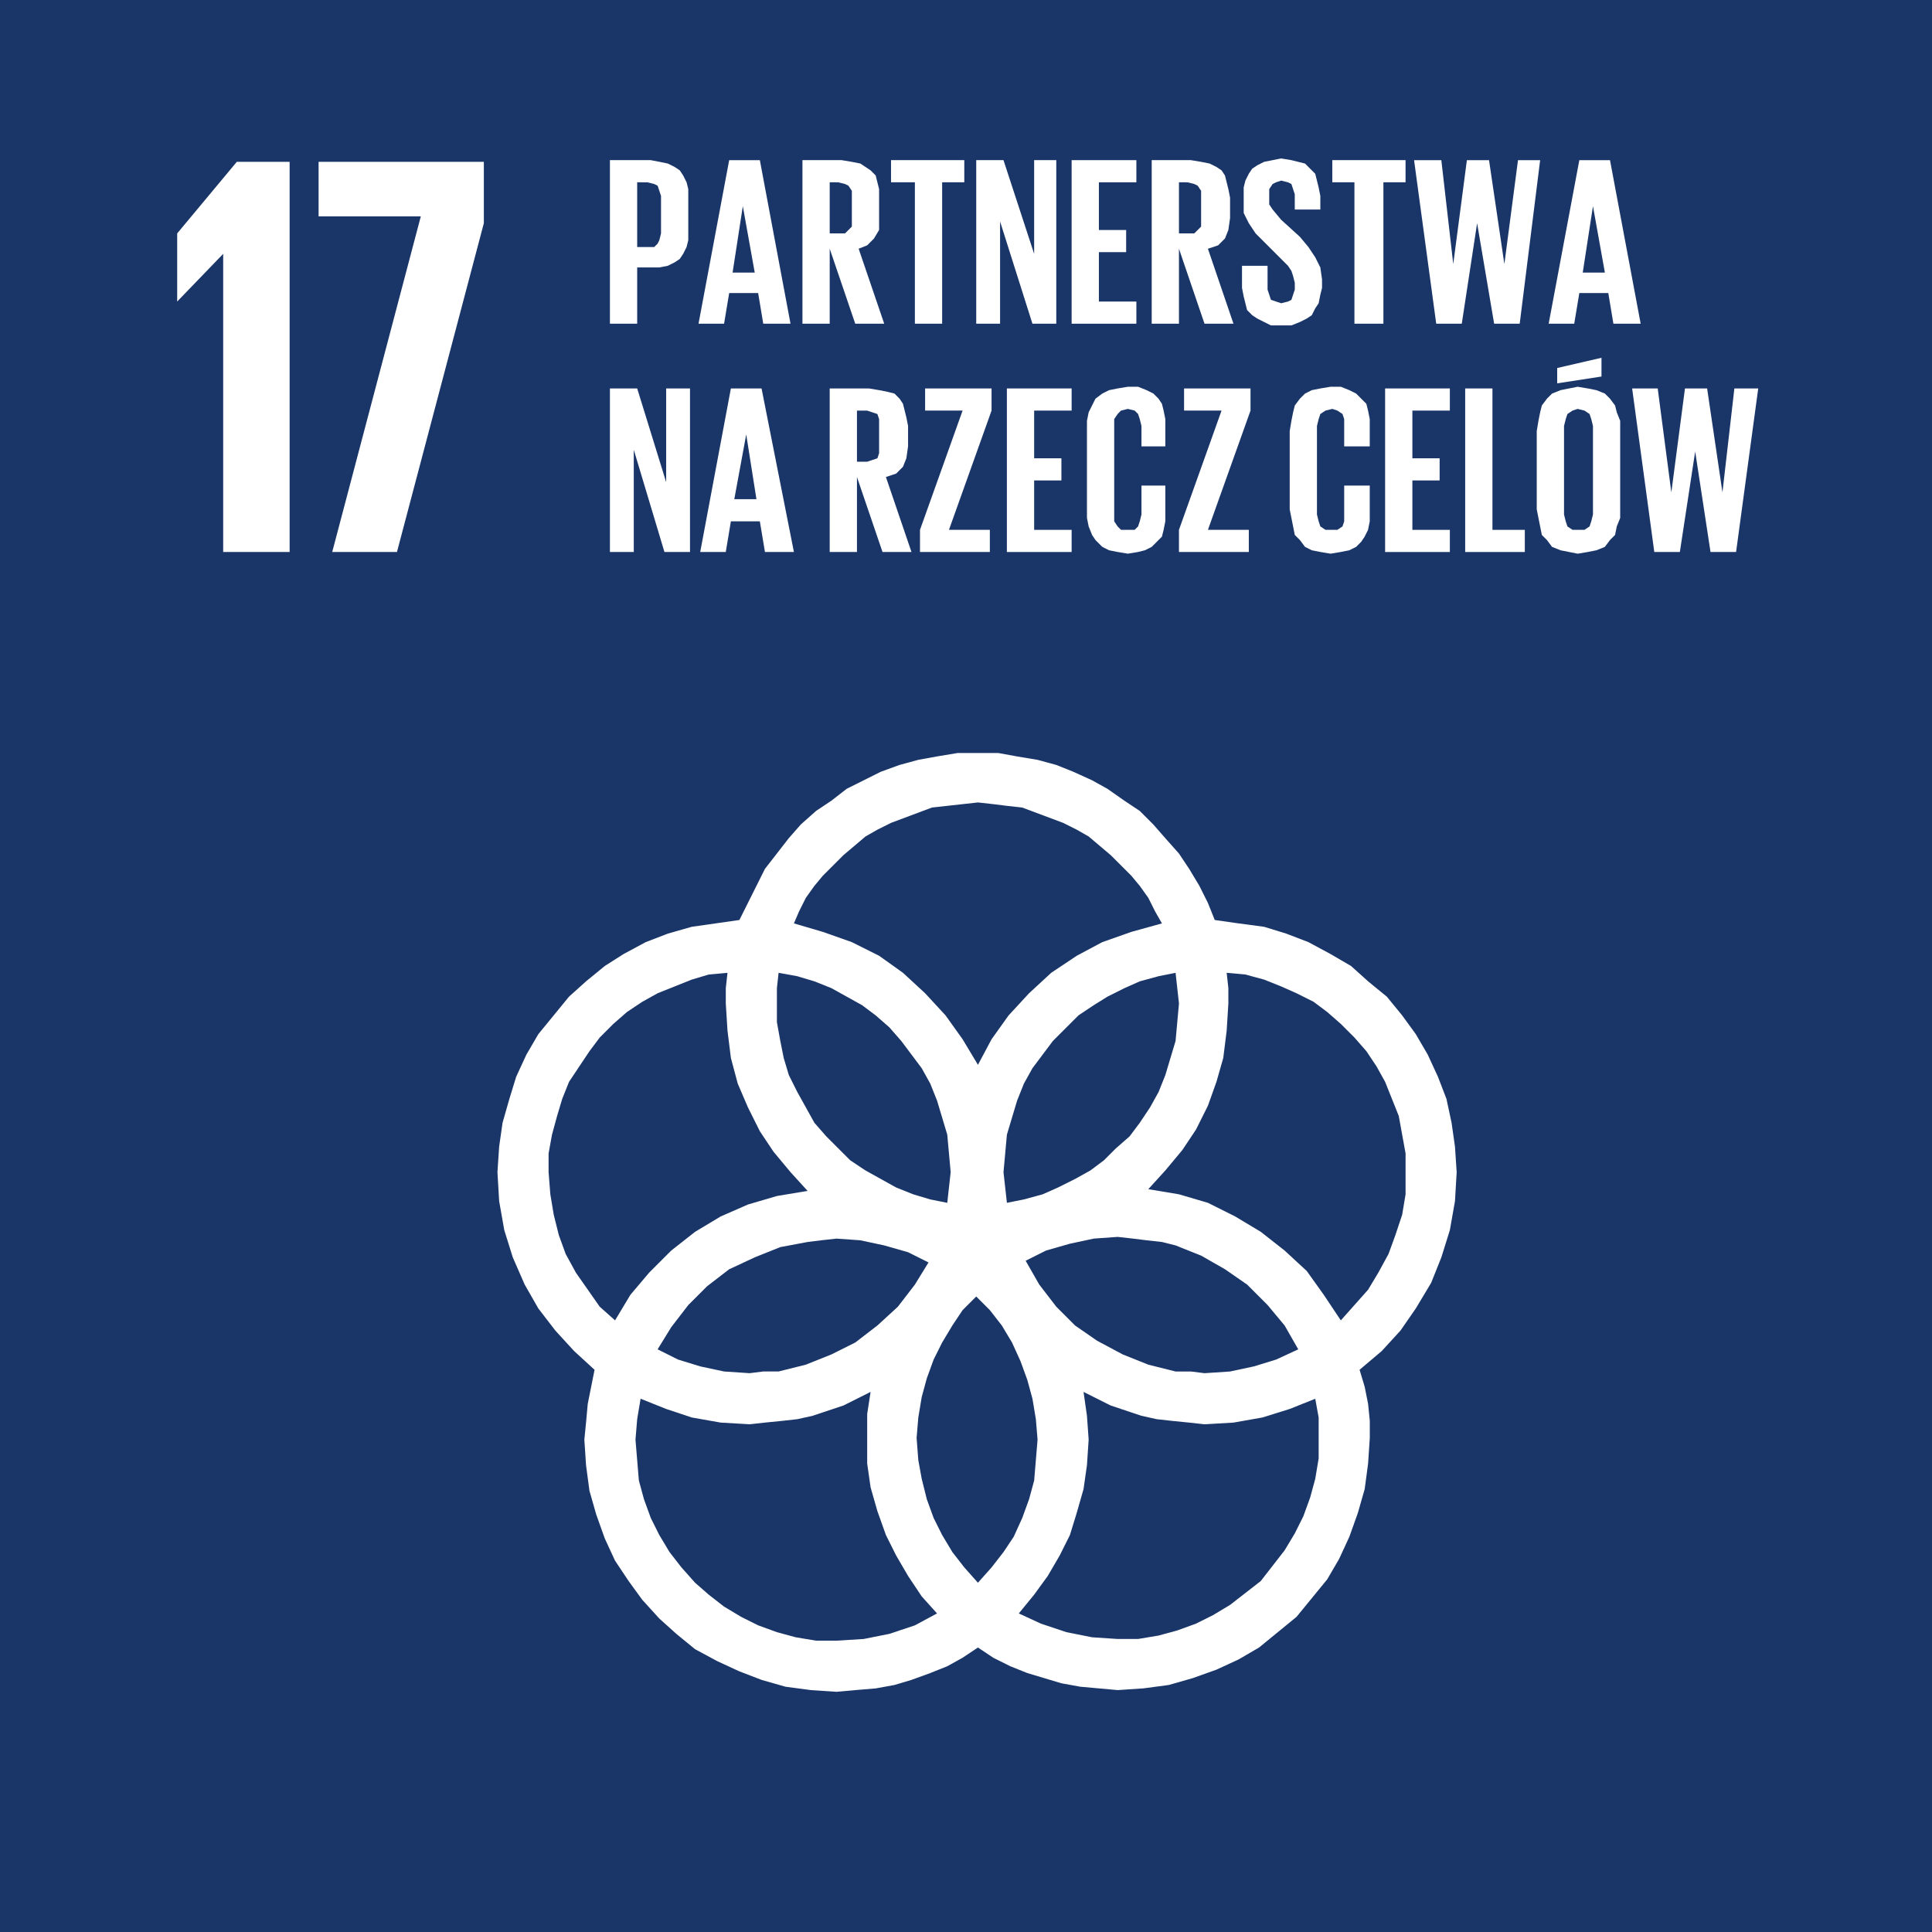 <?xml version="1.0" encoding="UTF-8" standalone="no"?>
<svg
   version="1.0"
   width="233"
   height="233"
   id="svg38"
   xmlns="http://www.w3.org/2000/svg"
   xmlns:svg="http://www.w3.org/2000/svg">
  <defs
     id="defs1">
    <pattern
       id="WMFhbasepattern"
       patternUnits="userSpaceOnUse"
       width="6"
       height="6"
       x="0"
       y="0" />
  </defs>
  <path
     style="fill:#1a3668;"
     d="M 233,233 H 0 V 0 h 233 z"
     id="path1" />
  <path
     style="fill:#ffffff;"
     d="m 34.929,19.519 v 47.052 h -8.013 v -35.957 0 l -5.548,5.753 v 0 -8.219 l 7.191,-8.63 z"
     id="path2" />
  <path
     style="fill:#ffffff;"
     d="m 38.422,19.519 h 19.93 v 7.397 L 47.874,66.571 h -7.808 L 50.75,26.094 H 38.422 Z"
     id="path3" />
  <path
     style="fill:#ffffff;"
     d="m 175.675,141.362 v 0 l -0.205,-3.082 -0.411,-2.877 -0.616,-2.877 -1.027,-2.671 -1.233,-2.671 -1.438,-2.466 -1.644,-2.26 -1.849,-2.26 -2.26,-1.849 -2.055,-1.849 -2.466,-1.438 -2.671,-1.438 -2.671,-1.027 -2.671,-0.822 -3.082,-0.411 -2.877,-0.411 v 0 l -0.822,-2.055 -1.027,-2.055 -1.233,-2.055 -1.233,-1.849 -1.644,-1.849 -1.438,-1.644 -1.644,-1.644 -1.849,-1.233 -2.055,-1.438 -1.849,-1.027 -2.26,-1.027 -2.055,-0.822 -2.26,-0.616 -2.466,-0.411 -2.26,-0.411 h -2.466 v 0 h -2.466 l -2.466,0.411 -2.26,0.411 -2.26,0.616 -2.26,0.822 -2.055,1.027 -2.055,1.027 -1.849,1.438 -1.849,1.233 -1.849,1.644 -1.438,1.644 -1.438,1.849 -1.438,1.849 -1.027,2.055 -1.027,2.055 -1.027,2.055 v 0 l -2.877,0.411 -2.877,0.411 -2.877,0.822 -2.671,1.027 -2.671,1.438 -2.26,1.438 -2.26,1.849 -2.055,1.849 -1.849,2.26 -1.849,2.26 -1.438,2.466 -1.233,2.671 -0.822,2.671 -0.822,2.877 -0.411,2.877 -0.205,3.082 v 0 l 0.205,3.493 0.616,3.493 1.027,3.287 1.438,3.287 1.644,2.877 2.055,2.671 2.26,2.466 2.466,2.26 v 0 l -0.411,2.055 -0.411,2.055 -0.205,2.26 -0.205,2.055 v 0 l 0.205,3.082 0.411,3.082 0.822,2.877 1.027,2.877 1.233,2.671 1.644,2.466 1.644,2.26 2.055,2.26 2.055,1.849 2.26,1.849 2.671,1.438 2.671,1.233 2.671,1.027 2.877,0.822 3.082,0.411 3.082,0.205 v 0 l 2.26,-0.205 2.466,-0.205 2.26,-0.411 2.055,-0.616 2.26,-0.822 2.055,-0.822 1.849,-1.027 1.849,-1.233 v 0 l 1.849,1.233 2.055,1.027 2.055,0.822 2.055,0.616 2.055,0.616 2.26,0.411 2.26,0.205 2.26,0.205 v 0 l 3.082,-0.205 3.082,-0.411 2.877,-0.822 2.877,-1.027 2.671,-1.233 2.466,-1.438 2.26,-1.849 2.26,-1.849 1.849,-2.26 1.849,-2.26 1.438,-2.466 1.233,-2.671 1.027,-2.877 0.822,-2.877 0.411,-3.082 0.205,-3.082 v 0 -2.055 l -0.205,-2.055 -0.411,-2.055 -0.616,-2.055 v 0 l 2.671,-2.26 2.26,-2.466 1.849,-2.671 1.849,-3.082 1.233,-3.082 1.027,-3.287 0.616,-3.493 z m -33.491,-20.341 v 0 l -0.205,2.26 -0.205,2.26 -0.616,2.055 -0.616,2.055 -0.822,2.055 -1.027,1.849 -1.233,1.849 -1.233,1.644 -1.644,1.438 -1.438,1.438 -1.644,1.233 -1.849,1.027 -2.055,1.027 -1.849,0.822 -2.26,0.616 -2.055,0.411 v 0 l -0.205,-1.849 -0.205,-1.849 v 0 l 0.205,-2.26 0.205,-2.26 0.616,-2.055 0.616,-2.055 0.822,-2.055 1.027,-1.849 1.233,-1.644 1.233,-1.644 1.644,-1.644 1.438,-1.438 1.849,-1.233 1.644,-1.027 2.055,-1.027 1.849,-0.822 2.26,-0.616 2.055,-0.411 v 0 l 0.205,1.849 z m -24.245,69.859 v 0 l -1.644,-1.849 -1.438,-1.849 -1.233,-2.055 -1.027,-2.055 -0.822,-2.26 -0.616,-2.466 -0.411,-2.26 -0.205,-2.671 v 0 l 0.205,-2.466 0.411,-2.466 0.616,-2.26 0.822,-2.26 1.027,-2.055 1.233,-2.055 1.233,-1.849 1.644,-1.644 v 0 l 1.644,1.644 1.438,1.849 1.233,2.055 1.027,2.26 0.822,2.26 0.616,2.26 0.411,2.466 0.205,2.466 v 0 l -0.205,2.466 -0.205,2.466 -0.616,2.26 -0.822,2.26 -1.027,2.26 -1.233,1.849 -1.438,1.849 z M 93.899,117.322 v 0 l 2.26,0.411 2.055,0.616 2.055,0.822 1.849,1.027 1.849,1.027 1.644,1.233 1.644,1.438 1.438,1.644 1.233,1.644 1.233,1.644 1.027,1.849 0.822,2.055 0.616,2.055 0.616,2.055 0.205,2.26 0.205,2.26 v 0 l -0.205,1.849 -0.205,1.849 v 0 l -2.055,-0.411 -2.055,-0.616 -2.055,-0.822 -1.849,-1.027 -1.849,-1.027 -1.849,-1.233 -1.438,-1.438 -1.438,-1.438 -1.438,-1.644 -1.027,-1.849 -1.027,-1.849 -1.027,-2.055 -0.616,-2.055 -0.411,-2.055 -0.411,-2.26 v -2.26 0 -1.849 z m 18.081,34.929 v 0 l -1.644,2.671 -2.055,2.671 -2.466,2.26 -2.671,2.055 -2.877,1.438 -3.082,1.233 -3.287,0.822 h -1.849 l -1.644,0.205 v 0 l -3.082,-0.205 -2.877,-0.616 -2.671,-0.822 -2.466,-1.233 v 0 l 1.644,-2.671 2.055,-2.671 2.26,-2.26 2.671,-2.055 3.082,-1.438 3.082,-1.233 3.287,-0.616 1.644,-0.205 1.849,-0.205 v 0 l 2.877,0.205 2.877,0.616 2.877,0.822 z m 11.712,-0.205 v 0 l 2.466,-1.233 2.877,-0.822 2.877,-0.616 2.877,-0.205 v 0 l 1.849,0.205 1.644,0.205 1.849,0.205 1.644,0.411 3.082,1.233 2.877,1.644 2.671,1.849 2.466,2.466 2.055,2.466 1.644,2.877 v 0 l -2.671,1.233 -2.671,0.822 -2.877,0.616 -3.082,0.205 v 0 l -1.644,-0.205 h -1.849 l -1.644,-0.411 -1.644,-0.411 -3.082,-1.233 -3.082,-1.644 -2.671,-1.849 -2.26,-2.26 -2.055,-2.671 z m -5.753,-55.271 v 0 l 1.849,0.205 1.644,0.205 1.849,0.205 1.644,0.616 1.644,0.616 1.644,0.616 1.644,0.822 1.438,0.822 2.671,2.26 2.466,2.466 1.027,1.233 1.027,1.438 0.822,1.644 0.822,1.438 v 0 l -3.698,1.027 -3.493,1.233 -3.082,1.644 -3.082,2.055 -2.671,2.466 -2.466,2.671 -2.055,2.877 -1.644,3.082 v 0 l -1.849,-3.082 -2.055,-2.877 -2.466,-2.671 -2.671,-2.466 -2.877,-2.055 -3.287,-1.644 -3.493,-1.233 -3.493,-1.027 v 0 l 0.616,-1.438 0.822,-1.644 1.027,-1.438 1.027,-1.233 2.466,-2.466 2.671,-2.26 1.438,-0.822 1.644,-0.822 1.644,-0.616 1.644,-0.616 1.644,-0.616 1.849,-0.205 1.849,-0.205 z M 66.16,141.362 v 0 -2.26 l 0.411,-2.26 0.616,-2.26 0.616,-2.055 0.822,-2.055 1.233,-1.849 1.233,-1.849 1.233,-1.644 1.644,-1.644 1.644,-1.438 1.849,-1.233 1.849,-1.027 2.055,-0.822 2.055,-0.822 2.055,-0.616 2.26,-0.205 v 0 l -0.205,1.849 v 1.849 0 l 0.205,3.287 0.411,3.287 0.822,3.082 1.233,2.877 1.438,2.877 1.644,2.466 2.055,2.466 2.055,2.26 v 0 l -3.698,0.616 -3.493,1.027 -3.287,1.438 -3.082,1.849 -2.877,2.26 -2.671,2.671 -2.26,2.671 -1.849,3.082 v 0 l -1.849,-1.644 -1.438,-2.055 -1.438,-2.055 -1.233,-2.26 -0.822,-2.26 -0.616,-2.466 -0.411,-2.466 z m 10.479,32.258 v 0 l 0.205,-2.466 0.411,-2.466 v 0 l 3.082,1.233 3.082,1.027 3.493,0.616 3.493,0.205 v 0 l 1.849,-0.205 2.055,-0.205 1.849,-0.205 1.849,-0.411 3.698,-1.233 3.287,-1.644 v 0 l -0.411,2.671 v 2.877 0 3.082 l 0.411,2.877 0.822,2.877 1.027,2.877 1.233,2.466 1.438,2.466 1.644,2.466 1.849,2.055 v 0 l -2.671,1.438 -3.082,1.027 -3.082,0.616 -3.287,0.205 v 0 h -2.466 l -2.466,-0.411 -2.26,-0.616 -2.26,-0.822 -2.055,-1.027 -2.055,-1.233 -1.849,-1.438 -1.644,-1.438 -1.644,-1.849 -1.438,-1.849 -1.233,-2.055 -1.027,-2.055 -0.822,-2.26 -0.616,-2.26 -0.205,-2.466 z m 82.392,-0.205 v 0 2.466 l -0.411,2.466 -0.616,2.26 -0.822,2.26 -1.027,2.055 -1.233,2.055 -1.438,1.849 -1.438,1.849 -1.849,1.438 -1.849,1.438 -2.055,1.233 -2.055,1.027 -2.26,0.822 -2.26,0.616 -2.466,0.411 h -2.466 v 0 l -3.082,-0.205 -3.082,-0.616 -3.082,-1.027 -2.671,-1.233 v 0 l 1.849,-2.26 1.644,-2.26 1.438,-2.466 1.233,-2.466 0.822,-2.671 0.822,-2.877 0.411,-2.877 0.205,-3.082 v 0 l -0.205,-2.877 -0.411,-2.877 v 0 l 3.287,1.644 3.698,1.233 1.849,0.411 1.849,0.205 2.055,0.205 1.849,0.205 v 0 l 3.493,-0.205 3.493,-0.616 3.287,-1.027 3.082,-1.233 v 0 l 0.411,2.26 z m -20.547,-29.998 v 0 l 2.055,-2.26 2.055,-2.466 1.644,-2.466 1.438,-2.877 1.027,-2.877 0.822,-2.877 0.411,-3.287 0.205,-3.287 v 0 -1.849 l -0.205,-1.849 v 0 l 2.26,0.205 2.26,0.616 2.055,0.822 1.849,0.822 2.055,1.027 1.644,1.233 1.644,1.438 1.644,1.644 1.438,1.644 1.233,1.849 1.027,1.849 0.822,2.055 0.822,2.055 0.411,2.26 0.411,2.26 v 2.26 0 2.671 l -0.411,2.466 -0.822,2.466 -0.822,2.26 -1.233,2.26 -1.233,2.055 -1.644,1.849 -1.644,1.849 v 0 l -2.055,-3.082 -2.055,-2.877 -2.671,-2.466 -2.877,-2.26 -3.082,-1.849 -3.287,-1.644 -3.493,-1.027 z"
     id="path4" />
  <path
     style="fill:none;"
     d="m 175.675,141.362 v 0 l -0.205,-3.082 -0.411,-2.877 -0.616,-2.877 -1.027,-2.671 -1.233,-2.671 -1.438,-2.466 -1.644,-2.26 -1.849,-2.26 -2.26,-1.849 -2.055,-1.849 -2.466,-1.438 -2.671,-1.438 -2.671,-1.027 -2.671,-0.822 -3.082,-0.411 -2.877,-0.411 v 0 l -0.822,-2.055 -1.027,-2.055 -1.233,-2.055 -1.233,-1.849 -1.644,-1.849 -1.438,-1.644 -1.644,-1.644 -1.849,-1.233 -2.055,-1.438 -1.849,-1.027 -2.26,-1.027 -2.055,-0.822 -2.26,-0.616 -2.466,-0.411 -2.26,-0.411 h -2.466 v 0 h -2.466 l -2.466,0.411 -2.26,0.411 -2.26,0.616 -2.26,0.822 -2.055,1.027 -2.055,1.027 -1.849,1.438 -1.849,1.233 -1.849,1.644 -1.438,1.644 -1.438,1.849 -1.438,1.849 -1.027,2.055 -1.027,2.055 -1.027,2.055 v 0 l -2.877,0.411 -2.877,0.411 -2.877,0.822 -2.671,1.027 -2.671,1.438 -2.26,1.438 -2.26,1.849 -2.055,1.849 -1.849,2.26 -1.849,2.26 -1.438,2.466 -1.233,2.671 -0.822,2.671 -0.822,2.877 -0.411,2.877 -0.205,3.082 v 0 l 0.205,3.493 0.616,3.493 1.027,3.287 1.438,3.287 1.644,2.877 2.055,2.671 2.26,2.466 2.466,2.26 v 0 l -0.411,2.055 -0.411,2.055 -0.205,2.26 -0.205,2.055 v 0 l 0.205,3.082 0.411,3.082 0.822,2.877 1.027,2.877 1.233,2.671 1.644,2.466 1.644,2.26 2.055,2.26 2.055,1.849 2.26,1.849 2.671,1.438 2.671,1.233 2.671,1.027 2.877,0.822 3.082,0.411 3.082,0.205 v 0 l 2.26,-0.205 2.466,-0.205 2.26,-0.411 2.055,-0.616 2.26,-0.822 2.055,-0.822 1.849,-1.027 1.849,-1.233 v 0 l 1.849,1.233 2.055,1.027 2.055,0.822 2.055,0.616 2.055,0.616 2.26,0.411 2.26,0.205 2.26,0.205 v 0 l 3.082,-0.205 3.082,-0.411 2.877,-0.822 2.877,-1.027 2.671,-1.233 2.466,-1.438 2.26,-1.849 2.26,-1.849 1.849,-2.26 1.849,-2.26 1.438,-2.466 1.233,-2.671 1.027,-2.877 0.822,-2.877 0.411,-3.082 0.205,-3.082 v 0 -2.055 l -0.205,-2.055 -0.411,-2.055 -0.616,-2.055 v 0 l 2.671,-2.26 2.26,-2.466 1.849,-2.671 1.849,-3.082 1.233,-3.082 1.027,-3.287 0.616,-3.493 0.205,-3.493"
     id="path5" />
  <path
     style="fill:none;"
     d="m 142.183,121.02 v 0 l -0.205,2.26 -0.205,2.26 -0.616,2.055 -0.616,2.055 -0.822,2.055 -1.027,1.849 -1.233,1.849 -1.233,1.644 -1.644,1.438 -1.438,1.438 -1.644,1.233 -1.849,1.027 -2.055,1.027 -1.849,0.822 -2.26,0.616 -2.055,0.411 v 0 l -0.205,-1.849 -0.205,-1.849 v 0 l 0.205,-2.26 0.205,-2.26 0.616,-2.055 0.616,-2.055 0.822,-2.055 1.027,-1.849 1.233,-1.644 1.233,-1.644 1.644,-1.644 1.438,-1.438 1.849,-1.233 1.644,-1.027 2.055,-1.027 1.849,-0.822 2.26,-0.616 2.055,-0.411 v 0 l 0.205,1.849 0.205,1.849"
     id="path6" />
  <path
     style="fill:none;"
     d="m 117.938,190.879 v 0 l -1.644,-1.849 -1.438,-1.849 -1.233,-2.055 -1.027,-2.055 -0.822,-2.26 -0.616,-2.466 -0.411,-2.26 -0.205,-2.671 v 0 l 0.205,-2.466 0.411,-2.466 0.616,-2.26 0.822,-2.26 1.027,-2.055 1.233,-2.055 1.233,-1.849 1.644,-1.644 v 0 l 1.644,1.644 1.438,1.849 1.233,2.055 1.027,2.26 0.822,2.26 0.616,2.26 0.411,2.466 0.205,2.466 v 0 l -0.205,2.466 -0.205,2.466 -0.616,2.26 -0.822,2.26 -1.027,2.26 -1.233,1.849 -1.438,1.849 -1.644,1.849"
     id="path7" />
  <path
     style="fill:none;"
     d="m 93.899,117.322 v 0 l 2.26,0.411 2.055,0.616 2.055,0.822 1.849,1.027 1.849,1.027 1.644,1.233 1.644,1.438 1.438,1.644 1.233,1.644 1.233,1.644 1.027,1.849 0.822,2.055 0.616,2.055 0.616,2.055 0.205,2.26 0.205,2.26 v 0 l -0.205,1.849 -0.205,1.849 v 0 l -2.055,-0.411 -2.055,-0.616 -2.055,-0.822 -1.849,-1.027 -1.849,-1.027 -1.849,-1.233 -1.438,-1.438 -1.438,-1.438 -1.438,-1.644 -1.027,-1.849 -1.027,-1.849 -1.027,-2.055 -0.616,-2.055 -0.411,-2.055 -0.411,-2.26 v -2.26 0 -1.849 l 0.205,-1.849"
     id="path8" />
  <path
     style="fill:none;"
     d="m 111.98,152.251 v 0 l -1.644,2.671 -2.055,2.671 -2.466,2.26 -2.671,2.055 -2.877,1.438 -3.082,1.233 -3.287,0.822 h -1.849 l -1.644,0.205 v 0 l -3.082,-0.205 -2.877,-0.616 -2.671,-0.822 -2.466,-1.233 v 0 l 1.644,-2.671 2.055,-2.671 2.26,-2.26 2.671,-2.055 3.082,-1.438 3.082,-1.233 3.287,-0.616 1.644,-0.205 1.849,-0.205 v 0 l 2.877,0.205 2.877,0.616 2.877,0.822 2.466,1.233"
     id="path9" />
  <path
     style="fill:none;"
     d="m 123.691,152.046 v 0 l 2.466,-1.233 2.877,-0.822 2.877,-0.616 2.877,-0.205 v 0 l 1.849,0.205 1.644,0.205 1.849,0.205 1.644,0.411 3.082,1.233 2.877,1.644 2.671,1.849 2.466,2.466 2.055,2.466 1.644,2.877 v 0 l -2.671,1.233 -2.671,0.822 -2.877,0.616 -3.082,0.205 v 0 l -1.644,-0.205 h -1.849 l -1.644,-0.411 -1.644,-0.411 -3.082,-1.233 -3.082,-1.644 -2.671,-1.849 -2.26,-2.26 -2.055,-2.671 -1.644,-2.877"
     id="path10" />
  <path
     style="fill:none;"
     d="m 117.938,96.775 v 0 l 1.849,0.205 1.644,0.205 1.849,0.205 1.644,0.616 1.644,0.616 1.644,0.616 1.644,0.822 1.438,0.822 2.671,2.26 2.466,2.466 1.027,1.233 1.027,1.438 0.822,1.644 0.822,1.438 v 0 l -3.698,1.027 -3.493,1.233 -3.082,1.644 -3.082,2.055 -2.671,2.466 -2.466,2.671 -2.055,2.877 -1.644,3.082 v 0 l -1.849,-3.082 -2.055,-2.877 -2.466,-2.671 -2.671,-2.466 -2.877,-2.055 -3.287,-1.644 -3.493,-1.233 -3.493,-1.027 v 0 l 0.616,-1.438 0.822,-1.644 1.027,-1.438 1.027,-1.233 2.466,-2.466 2.671,-2.26 1.438,-0.822 1.644,-0.822 1.644,-0.616 1.644,-0.616 1.644,-0.616 1.849,-0.205 1.849,-0.205 1.849,-0.205"
     id="path11" />
  <path
     style="fill:none;"
     d="m 66.16,141.362 v 0 -2.26 l 0.411,-2.26 0.616,-2.26 0.616,-2.055 0.822,-2.055 1.233,-1.849 1.233,-1.849 1.233,-1.644 1.644,-1.644 1.644,-1.438 1.849,-1.233 1.849,-1.027 2.055,-0.822 2.055,-0.822 2.055,-0.616 2.26,-0.205 v 0 l -0.205,1.849 v 1.849 0 l 0.205,3.287 0.411,3.287 0.822,3.082 1.233,2.877 1.438,2.877 1.644,2.466 2.055,2.466 2.055,2.26 v 0 l -3.698,0.616 -3.493,1.027 -3.287,1.438 -3.082,1.849 -2.877,2.26 -2.671,2.671 -2.26,2.671 -1.849,3.082 v 0 l -1.849,-1.644 -1.438,-2.055 -1.438,-2.055 -1.233,-2.26 -0.822,-2.26 -0.616,-2.466 -0.411,-2.466 -0.205,-2.671"
     id="path12" />
  <path
     style="fill:none;"
     d="m 76.639,173.62 v 0 l 0.205,-2.466 0.411,-2.466 v 0 l 3.082,1.233 3.082,1.027 3.493,0.616 3.493,0.205 v 0 l 1.849,-0.205 2.055,-0.205 1.849,-0.205 1.849,-0.411 3.698,-1.233 3.287,-1.644 v 0 l -0.411,2.671 v 2.877 0 3.082 l 0.411,2.877 0.822,2.877 1.027,2.877 1.233,2.466 1.438,2.466 1.644,2.466 1.849,2.055 v 0 l -2.671,1.438 -3.082,1.027 -3.082,0.616 -3.287,0.205 v 0 h -2.466 l -2.466,-0.411 -2.26,-0.616 -2.26,-0.822 -2.055,-1.027 -2.055,-1.233 -1.849,-1.438 -1.644,-1.438 -1.644,-1.849 -1.438,-1.849 -1.233,-2.055 -1.027,-2.055 -0.822,-2.26 -0.616,-2.26 -0.205,-2.466 -0.205,-2.466"
     id="path13" />
  <path
     style="fill:none;"
     d="m 159.032,173.414 v 0 2.466 l -0.411,2.466 -0.616,2.26 -0.822,2.26 -1.027,2.055 -1.233,2.055 -1.438,1.849 -1.438,1.849 -1.849,1.438 -1.849,1.438 -2.055,1.233 -2.055,1.027 -2.26,0.822 -2.26,0.616 -2.466,0.411 h -2.466 v 0 l -3.082,-0.205 -3.082,-0.616 -3.082,-1.027 -2.671,-1.233 v 0 l 1.849,-2.26 1.644,-2.26 1.438,-2.466 1.233,-2.466 0.822,-2.671 0.822,-2.877 0.411,-2.877 0.205,-3.082 v 0 l -0.205,-2.877 -0.411,-2.877 v 0 l 3.287,1.644 3.698,1.233 1.849,0.411 1.849,0.205 2.055,0.205 1.849,0.205 v 0 l 3.493,-0.205 3.493,-0.616 3.287,-1.027 3.082,-1.233 v 0 l 0.411,2.26 v 2.466"
     id="path14" />
  <path
     style="fill:none;"
     d="m 138.485,143.416 v 0 l 2.055,-2.26 2.055,-2.466 1.644,-2.466 1.438,-2.877 1.027,-2.877 0.822,-2.877 0.411,-3.287 0.205,-3.287 v 0 -1.849 l -0.205,-1.849 v 0 l 2.26,0.205 2.26,0.616 2.055,0.822 1.849,0.822 2.055,1.027 1.644,1.233 1.644,1.438 1.644,1.644 1.438,1.644 1.233,1.849 1.027,1.849 0.822,2.055 0.822,2.055 0.411,2.26 0.411,2.26 v 2.26 0 2.671 l -0.411,2.466 -0.822,2.466 -0.822,2.26 -1.233,2.26 -1.233,2.055 -1.644,1.849 -1.644,1.849 v 0 l -2.055,-3.082 -2.055,-2.877 -2.671,-2.466 -2.877,-2.26 -3.082,-1.849 -3.287,-1.644 -3.493,-1.027 -3.698,-0.616"
     id="path15" />
  <path
     style="fill:#ffffff;"
     d="m 73.557,19.314 h 4.931 v 0 l 1.027,0.205 1.027,0.205 0.822,0.411 0.616,0.411 0.411,0.616 0.411,0.822 0.205,0.822 v 1.027 4.109 0 1.027 l -0.205,0.822 -0.411,0.822 -0.411,0.616 -0.616,0.411 -0.822,0.411 -1.027,0.205 H 78.489 76.845 v 6.78 h -3.287 z m 3.287,2.671 v 7.808 h 1.233 v 0 h 0.822 l 0.411,-0.411 0.205,-0.411 0.205,-0.822 v -4.52 0 l -0.205,-0.616 -0.205,-0.616 -0.411,-0.205 -0.822,-0.205 z"
     id="path16" />
  <path
     style="fill:#ffffff;"
     d="m 84.242,39.039 3.698,-19.725 h 3.698 l 3.698,19.725 h -3.287 l -0.616,-3.698 h -3.493 l -0.616,3.698 z m 4.109,-6.164 h 2.671 l -1.438,-8.013 v 0 z"
     id="path17" />
  <path
     style="fill:#ffffff;"
     d="m 100.063,29.998 v 9.041 H 96.775 V 19.314 h 4.726 v 0 l 1.233,0.205 1.027,0.205 0.616,0.411 0.616,0.411 0.616,0.616 0.205,0.822 0.205,0.822 v 1.027 2.466 0 1.438 l -0.616,1.027 -0.822,0.822 -1.027,0.411 3.082,9.041 h -3.493 z m 0,-8.013 v 6.164 h 1.027 v 0 h 0.822 l 0.411,-0.411 0.411,-0.411 v -0.822 -2.877 0 -0.616 l -0.411,-0.616 -0.411,-0.205 -0.822,-0.205 z"
     id="path18" />
  <path
     style="fill:#ffffff;"
     d="m 107.459,19.314 h 8.835 v 2.671 h -2.671 v 17.054 h -3.287 V 21.985 h -2.877 z"
     id="path19" />
  <path
     style="fill:#ffffff;"
     d="M 120.609,26.711 V 39.039 H 117.733 V 19.314 h 3.287 l 3.698,11.301 V 19.314 h 2.671 v 19.725 h -2.877 z"
     id="path20" />
  <path
     style="fill:#ffffff;"
     d="m 129.239,19.314 h 7.808 v 2.671 h -4.52 v 5.753 h 3.287 v 2.671 h -3.287 v 5.959 h 4.52 v 2.671 h -7.808 z"
     id="path21" />
  <path
     style="fill:#ffffff;"
     d="m 142.183,29.998 v 9.041 h -3.287 V 19.314 h 4.726 v 0 l 1.233,0.205 1.027,0.205 0.822,0.411 0.616,0.411 0.411,0.616 0.205,0.822 0.205,0.822 0.205,1.027 v 2.466 0 l -0.205,1.438 -0.411,1.027 -0.822,0.822 -1.233,0.411 3.082,9.041 h -3.493 z m 0,-8.013 v 6.164 h 1.027 v 0 h 0.822 l 0.411,-0.411 0.411,-0.411 v -0.822 -2.877 0 -0.616 l -0.411,-0.616 -0.411,-0.205 -0.822,-0.205 z"
     id="path22" />
  <path
     style="fill:#ffffff;"
     d="M 149.786,34.724 V 32.053 h 3.082 v 2.877 0 l 0.205,0.616 0.205,0.616 0.616,0.205 0.616,0.205 v 0 l 0.822,-0.205 0.411,-0.205 0.205,-0.616 0.205,-0.616 v -0.822 0 l -0.205,-0.822 -0.205,-0.616 -0.411,-0.616 -0.822,-0.822 -1.849,-1.849 v 0 l -1.233,-1.233 -0.822,-1.233 -0.616,-1.233 v -1.644 -0.616 0 -0.822 l 0.205,-0.822 0.411,-0.822 0.411,-0.616 0.616,-0.411 0.822,-0.411 1.027,-0.205 1.027,-0.205 v 0 l 1.233,0.205 0.822,0.205 0.822,0.205 0.616,0.616 0.616,0.616 0.205,0.822 0.205,0.822 0.205,1.027 v 1.644 h -3.082 v -1.849 0 l -0.205,-0.616 -0.205,-0.616 -0.411,-0.205 -0.822,-0.205 v 0 l -0.616,0.205 -0.411,0.205 -0.411,0.616 v 0.616 0.411 0 0.822 l 0.411,0.616 1.027,1.233 2.26,2.055 v 0 l 1.027,1.233 0.822,1.233 0.616,1.233 0.205,1.438 v 1.027 0 l -0.205,0.822 -0.205,1.027 -0.411,0.616 -0.411,0.822 -0.616,0.411 -0.822,0.411 -1.027,0.411 h -1.233 v 0 h -1.233 l -0.822,-0.411 -0.822,-0.411 -0.616,-0.411 -0.616,-0.616 -0.205,-0.822 -0.205,-0.822 z"
     id="path23" />
  <path
     style="fill:#ffffff;"
     d="m 160.675,19.314 h 8.835 v 2.671 h -2.671 v 17.054 h -3.493 V 21.985 h -2.671 z"
     id="path24" />
  <path
     style="fill:#ffffff;"
     d="m 178.14,26.916 -1.849,12.123 H 173.209 l -2.671,-19.725 h 3.287 l 1.438,12.534 v 0 l 1.644,-12.534 h 2.671 l 1.849,12.534 v 0 l 1.644,-12.534 h 2.671 l -2.466,19.725 h -3.082 z"
     id="path25" />
  <path
     style="fill:#ffffff;"
     d="m 186.77,39.039 3.698,-19.725 h 3.698 l 3.698,19.725 h -3.287 l -0.616,-3.698 h -3.493 l -0.616,3.698 z m 4.109,-6.164 h 2.671 L 192.112,24.862 v 0 z"
     id="path26" />
  <path
     style="fill:#ffffff;"
     d="M 76.434,54.243 V 66.571 H 73.557 V 46.847 H 76.845 l 3.493,11.301 V 46.847 h 2.877 v 19.725 h -3.082 z"
     id="path27" />
  <path
     style="fill:#ffffff;"
     d="m 84.447,66.571 3.698,-19.725 h 3.698 l 3.904,19.725 h -3.493 l -0.616,-3.698 h -3.493 l -0.616,3.698 z m 4.109,-6.369 h 2.671 L 89.995,52.394 v 0 z"
     id="path28" />
  <path
     style="fill:#ffffff;"
     d="m 103.35,57.531 v 9.041 h -3.287 V 46.847 h 4.726 v 0 l 1.233,0.205 1.027,0.205 0.822,0.205 0.616,0.616 0.411,0.616 0.205,0.822 0.205,0.822 0.205,1.027 v 2.466 0 l -0.205,1.438 -0.411,1.027 -0.822,0.822 -1.233,0.411 3.082,9.041 h -3.493 z m 0,-8.013 v 6.164 h 1.233 v 0 l 0.616,-0.205 0.616,-0.205 0.205,-0.616 v -0.616 -2.877 0 -0.616 l -0.205,-0.616 -0.616,-0.205 -0.616,-0.205 z"
     id="path29" />
  <path
     style="fill:#ffffff;"
     d="m 114.445,63.9 h 4.931 v 2.671 h -8.424 v -2.671 l 5.137,-14.383 h -4.52 v -2.671 h 8.013 v 2.671 z"
     id="path30" />
  <path
     style="fill:#ffffff;"
     d="m 121.431,46.847 h 7.808 v 2.671 h -4.52 v 5.753 h 3.287 v 2.671 h -3.287 v 5.959 h 4.52 v 2.671 h -7.808 z"
     id="path31" />
  <path
     style="fill:#ffffff;"
     d="m 131.088,61.435 v -9.451 0 -1.233 l 0.205,-1.027 0.411,-0.822 0.411,-0.822 0.822,-0.616 0.822,-0.411 1.027,-0.205 1.233,-0.205 v 0 h 1.233 l 1.027,0.411 0.822,0.411 0.616,0.616 0.411,0.616 0.205,0.822 0.205,1.027 v 1.027 2.26 h -2.877 v -2.466 0 l -0.205,-0.822 -0.205,-0.616 -0.411,-0.411 -0.822,-0.205 v 0 l -0.822,0.205 -0.411,0.411 -0.411,0.616 v 0.822 10.684 0 0.822 l 0.411,0.616 0.411,0.411 h 0.822 v 0 h 0.822 l 0.411,-0.411 0.205,-0.616 0.205,-0.822 v -3.493 h 2.877 v 3.287 0 1.027 l -0.205,1.027 -0.205,0.822 -0.616,0.616 -0.616,0.616 -0.822,0.411 -0.822,0.205 -1.233,0.205 v 0 l -1.233,-0.205 -1.027,-0.205 -0.822,-0.411 -0.822,-0.822 -0.411,-0.616 -0.411,-1.027 -0.205,-1.027 z"
     id="path32" />
  <path
     style="fill:#ffffff;"
     d="m 145.676,63.9 h 4.931 v 2.671 h -8.424 v -2.671 l 5.137,-14.383 h -4.52 v -2.671 h 8.013 v 2.671 z"
     id="path33" />
  <path
     style="fill:#ffffff;"
     d="m 155.539,61.435 v -9.451 0 l 0.205,-1.233 0.205,-1.027 0.205,-0.822 0.616,-0.822 0.616,-0.616 0.822,-0.411 1.027,-0.205 1.233,-0.205 v 0 h 1.233 l 1.027,0.411 0.822,0.411 0.616,0.616 0.616,0.616 0.205,0.822 0.205,1.027 v 1.027 2.26 h -3.082 v -2.466 0 -0.822 l -0.205,-0.616 -0.616,-0.411 -0.616,-0.205 v 0 l -0.822,0.205 -0.616,0.411 -0.205,0.616 -0.205,0.822 v 10.684 0 l 0.205,0.822 0.205,0.616 0.616,0.411 h 0.822 v 0 h 0.616 l 0.616,-0.411 0.205,-0.616 v -0.822 -3.493 h 3.082 v 3.287 0 1.027 l -0.205,1.027 -0.411,0.822 -0.411,0.616 -0.616,0.616 -0.822,0.411 -1.027,0.205 -1.233,0.205 v 0 l -1.233,-0.205 -1.027,-0.205 -0.822,-0.411 -0.616,-0.822 -0.616,-0.616 -0.205,-1.027 -0.205,-1.027 z"
     id="path34" />
  <path
     style="fill:#ffffff;"
     d="m 167.045,46.847 h 7.808 v 2.671 h -4.52 v 5.753 h 3.287 v 2.671 h -3.287 v 5.959 h 4.52 v 2.671 h -7.808 z"
     id="path35" />
  <path
     style="fill:#ffffff;"
     d="m 176.702,46.847 h 3.287 v 17.054 h 3.904 v 2.671 h -7.191 z"
     id="path36" />
  <path
     style="fill:#ffffff;"
     d="m 185.332,61.435 v -9.451 0 l 0.205,-1.233 0.205,-1.027 0.205,-0.822 0.616,-0.822 0.616,-0.616 1.027,-0.411 1.027,-0.205 1.027,-0.205 v 0 l 1.233,0.205 1.027,0.205 1.027,0.411 0.616,0.616 0.616,0.822 0.205,0.822 0.411,1.027 v 1.233 9.451 0 1.027 l -0.411,1.027 -0.205,1.027 -0.616,0.616 -0.616,0.822 -1.027,0.411 -1.027,0.205 -1.233,0.205 v 0 l -1.027,-0.205 -1.027,-0.205 -1.027,-0.411 -0.616,-0.822 -0.616,-0.616 -0.205,-1.027 -0.205,-1.027 z m 7.808,-16.026 -5.342,0.822 v -1.849 l 5.342,-1.233 z M 192.112,62.051 v -10.684 0 l -0.205,-0.822 -0.205,-0.616 -0.616,-0.411 -0.822,-0.205 v 0 l -0.616,0.205 -0.616,0.411 -0.205,0.616 -0.205,0.822 v 10.684 0 l 0.205,0.822 0.205,0.616 0.616,0.411 h 0.616 v 0 h 0.822 l 0.616,-0.411 0.205,-0.616 z"
     id="path37" />
  <path
     style="fill:#ffffff;"
     d="m 204.44,54.449 -1.849,12.123 h -3.082 l -2.671,-19.725 h 3.082 l 1.644,12.534 v 0 l 1.644,-12.534 h 2.671 l 1.849,12.534 v 0 l 1.438,-12.534 h 2.877 l -2.671,19.725 h -3.082 z"
     id="path38" />
</svg>
